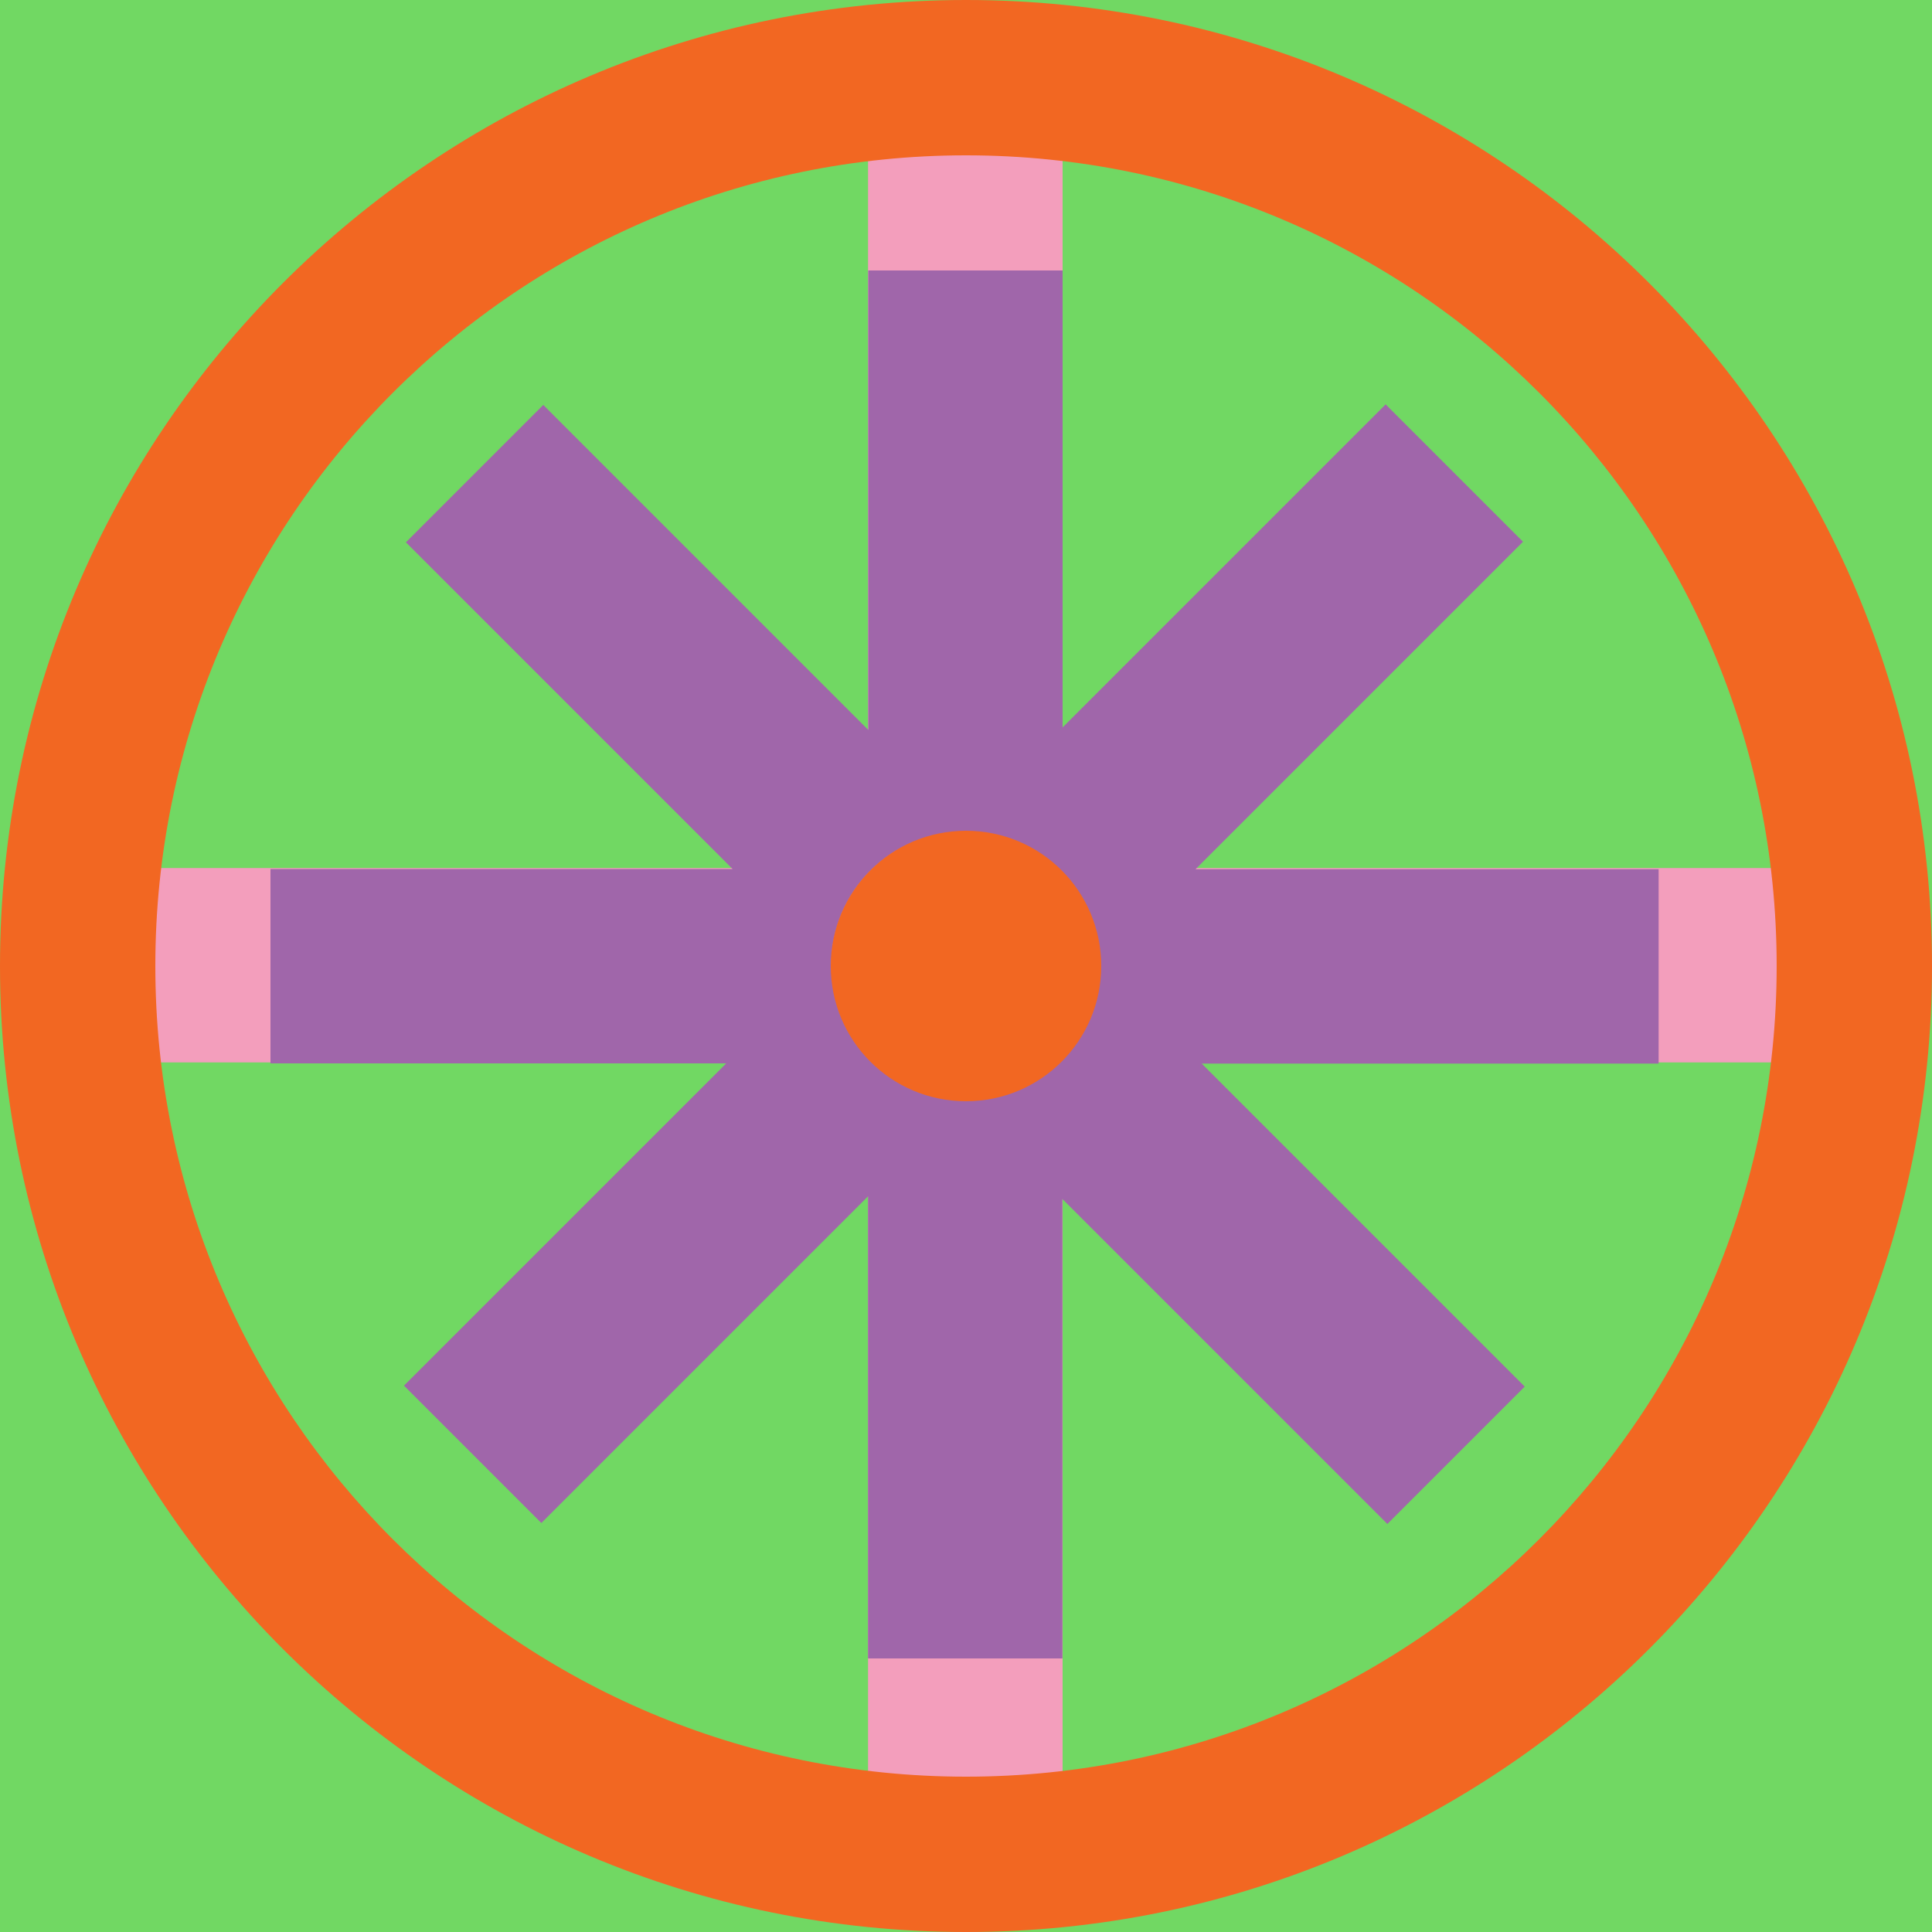 <?xml version="1.0" encoding="utf-8"?><svg xmlns="http://www.w3.org/2000/svg" xmlns:xlink="http://www.w3.org/1999/xlink" width="100" height="100" viewBox="0 0 100 100"><rect x="0" y="0" width="100" height="100" fill="#71d863" /><svg xmlns="http://www.w3.org/2000/svg" width="100" height="100" viewBox="0 0 100 100" style="fill: none; color: #f39ebc"><path d="M95.93 44.93H55V4H44.93V44.93H4V54.99H44.93V95.92H55V54.99H95.93V44.93Z" style="fill: currentColor" /></svg><svg xmlns="http://www.w3.org/2000/svg" width="100" height="100" viewBox="0 0 100 100" style="fill: none; color: #a066aa; mix-blend-mode: multiply"><path d="M85.85 44.99H61.88L78.83 28.04L71.72 20.93L55 37.65V14H44.94V37.78L28.12 20.96L21.01 28.07L37.92 44.98H14V55.04H37.59L20.91 71.72L28.02 78.83L44.93 61.92V85.84H54.99V62.06L71.81 78.88L78.92 71.77L62.2 55.05H85.85V44.99ZM49.92 56.83C46.11 56.83 43.03 53.74 43.03 49.94C43.03 46.14 46.12 43.05 49.92 43.05C53.72 43.05 56.81 46.14 56.81 49.94C56.81 53.74 53.72 56.83 49.92 56.83Z" style="fill: currentColor" /></svg><svg xmlns="http://www.w3.org/2000/svg" width="100" height="100" viewBox="0 0 100 100" style="fill: none; color: #f26722; mix-blend-mode: multiply"><path d="M50 0C22.39 0 0 22.39 0 50C0 77.61 22.39 100 50 100C77.61 100 100 77.61 100 50C100 22.39 77.61 0 50 0ZM50 91.96C26.82 91.96 8.04 73.17 8.04 50C8.04 26.83 26.83 8.04 50 8.04C73.17 8.04 91.96 26.83 91.96 50C91.96 73.17 73.17 91.96 50 91.96Z" style="fill: currentColor" /><path d="M50 57C46.13 57 43 53.87 43 50C43 46.13 46.13 43 50 43C53.87 43 57 46.13 57 50C57 53.87 53.87 57 50 57Z" style="fill: currentColor" /></svg></svg>